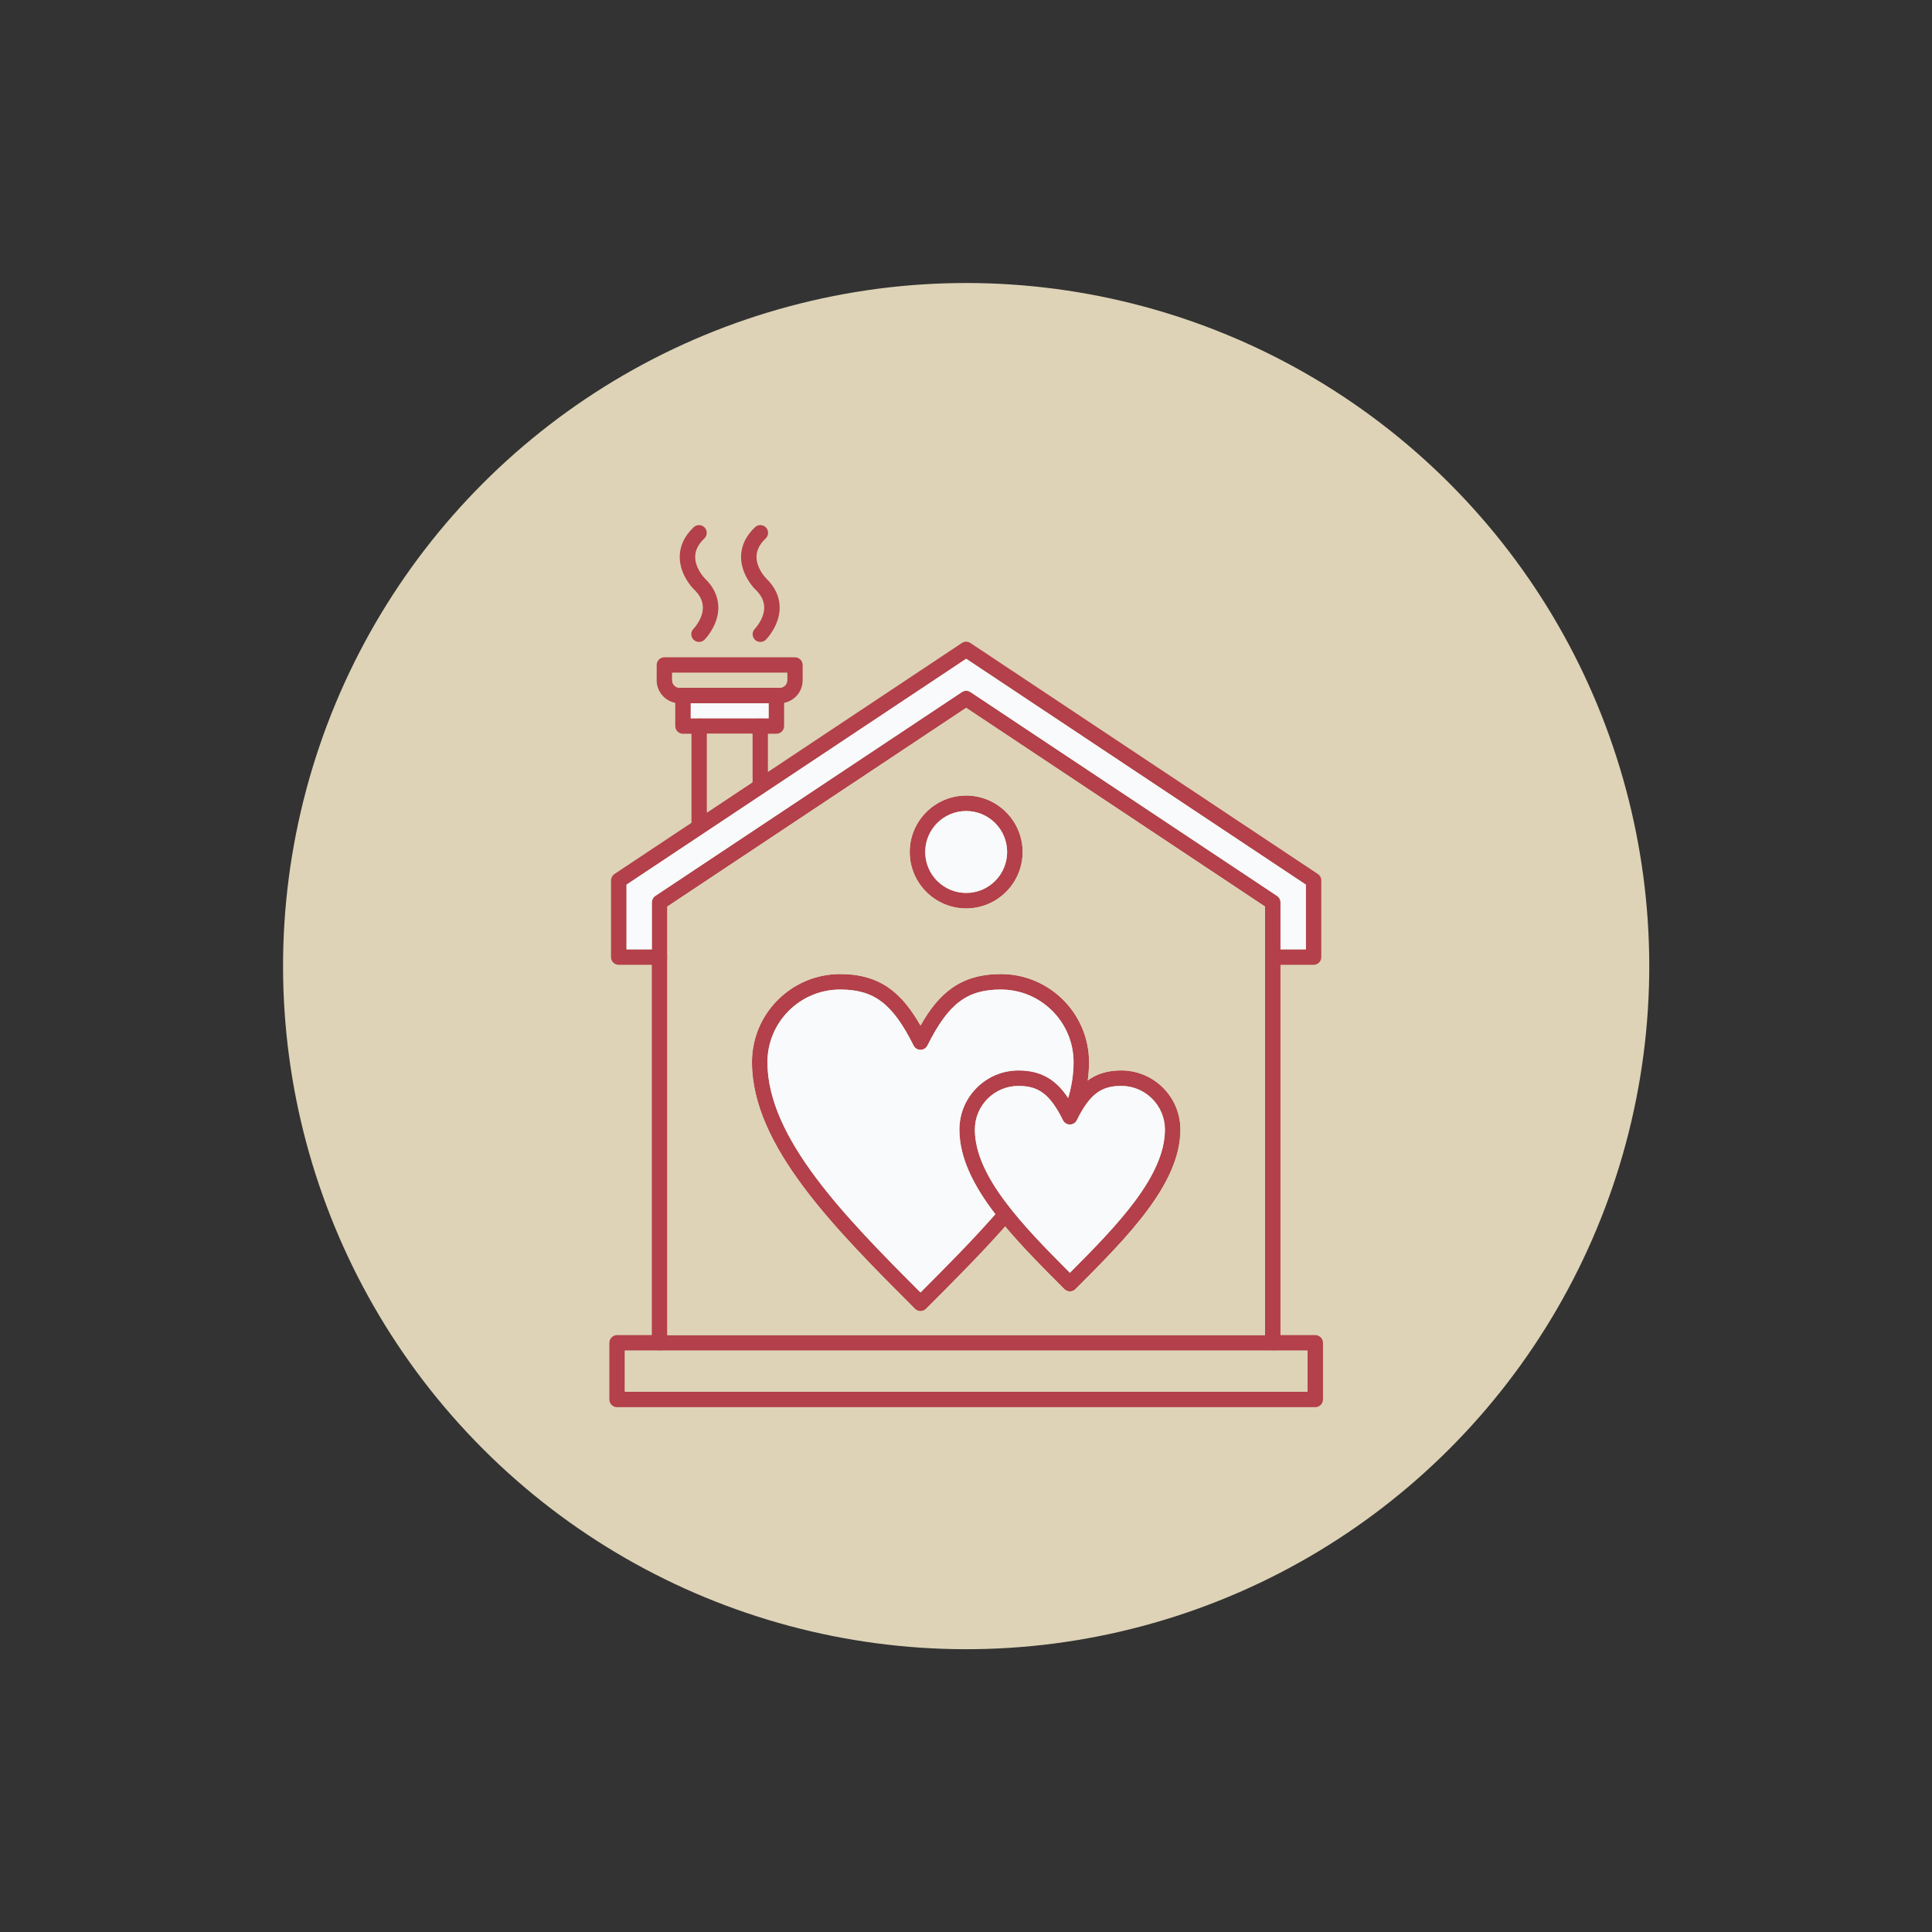 <?xml version="1.0" encoding="UTF-8" standalone="no"?><svg xmlns="http://www.w3.org/2000/svg" xmlns:xlink="http://www.w3.org/1999/xlink" fill="#000000" height="678.8" preserveAspectRatio="xMidYMid meet" version="1" viewBox="-93.2 -92.7 678.8 678.8" width="678.8" zoomAndPan="magnify"><rect x="-93.2" y="-92.7" width="678.8" height="678.8" fill="#333333" stroke="none"/><g clip-rule="evenodd" fill-rule="evenodd"><g id="change1_1"><circle cx="246.26" cy="246.74" fill="#ded3b7" r="240" transform="rotate(-45.001 246.259 246.744)"/></g><g><g fill="#b3404a" id="change2_1"><path d="M368.32,246.29h-14.34c-1.5,0-2.72-1.22-2.72-2.72c0-1.5,1.22-2.72,2.72-2.72h11.63v-22.74l-119.34-79.36 l-119.34,79.36v22.74h11.63c1.5,0,2.72,1.22,2.72,2.72c0,1.5-1.22,2.72-2.72,2.72H124.2c-1.5,0-2.72-1.22-2.72-2.72v-26.92 c0-0.91,0.46-1.76,1.21-2.27l122.06-81.16c0.91-0.61,2.1-0.61,3.01,0l122.06,81.16c0.76,0.5,1.21,1.36,1.21,2.27v26.92 C371.04,245.08,369.82,246.29,368.32,246.29z"/><path d="M353.98,381.82c-1.5,0-2.72-1.22-2.72-2.72v-153.3l-105-69.81l-105,69.81v153.3c0,1.5-1.22,2.72-2.72,2.72 c-1.5,0-2.72-1.22-2.72-2.72V224.35c0-0.91,0.46-1.76,1.21-2.27l107.72-71.62c0.91-0.61,2.1-0.61,3.01,0l107.72,71.62 c0.76,0.5,1.21,1.35,1.21,2.27l0,154.76C356.69,380.61,355.48,381.82,353.98,381.82z"/><path d="M173.88,186.34c-1.5,0-2.72-1.22-2.72-2.72v-21.23c0-1.51,1.22-2.72,2.72-2.72c1.5,0,2.72,1.21,2.72,2.72 l0,21.23C176.59,185.12,175.38,186.34,173.88,186.34L173.88,186.34z M152.47,200.47c-1.5,0-2.72-1.22-2.72-2.72v-35.36 c0-1.51,1.22-2.72,2.72-2.72c1.5,0,2.72,1.21,2.72,2.72v35.36C155.18,199.26,153.97,200.47,152.47,200.47z"/><path d="M179.57,165.1h-32.8c-1.5,0-2.72-1.21-2.72-2.71l0-10.72c0-1.5,1.22-2.72,2.72-2.72 c1.5,0,2.72,1.22,2.72,2.72v8h27.36v-8c0-1.5,1.22-2.72,2.72-2.72c1.5,0,2.72,1.22,2.72,2.72l0,10.72 C182.29,163.89,181.07,165.1,179.57,165.1z"/><path d="M142.96,143.68v2.64c0,1.45,1.18,2.63,2.64,2.63h35.14c1.45,0,2.64-1.18,2.64-2.63v-2.64H142.96 L142.96,143.68z M180.74,154.39H145.6c-4.45,0-8.08-3.62-8.08-8.07v-5.36c0-1.5,1.22-2.72,2.72-2.72h45.85 c1.5,0,2.72,1.22,2.72,2.72l0,5.36C188.81,150.77,185.19,154.39,180.74,154.39z"/><path d="M152.4,132.84c-0.7,0-1.39-0.26-1.92-0.79c-1.06-1.06-1.06-2.78,0-3.84c0.03-0.03,3.34-3.45,3.27-7.56 c-0.04-2.27-1.09-4.35-3.22-6.36c-0.02-0.01-0.03-0.03-0.05-0.05c-0.2-0.2-4.95-5.02-4.86-11.44c0.05-3.77,1.7-7.23,4.91-10.27 c1.09-1.03,2.81-0.98,3.84,0.11c1.03,1.09,0.99,2.81-0.1,3.84c-2.12,2.01-3.18,4.09-3.22,6.36c-0.07,3.95,2.99,7.26,3.26,7.55 c3.18,3.03,4.82,6.47,4.87,10.23c0.09,6.41-4.66,11.24-4.86,11.44C153.79,132.58,153.09,132.84,152.4,132.84z"/><path d="M173.95,132.84c-0.7,0-1.39-0.26-1.92-0.79c-1.06-1.06-1.06-2.78,0-3.84c0.02-0.03,3.34-3.45,3.27-7.56 c-0.04-2.27-1.09-4.35-3.22-6.36c-0.02-0.01-0.03-0.03-0.05-0.05c-0.2-0.2-4.95-5.02-4.86-11.44c0.05-3.77,1.7-7.23,4.91-10.27 c1.09-1.03,2.81-0.98,3.84,0.11c1.03,1.09,0.99,2.81-0.1,3.84c-2.12,2.01-3.18,4.09-3.22,6.36c-0.07,3.95,2.99,7.26,3.26,7.55 c3.18,3.03,4.82,6.47,4.87,10.23c0.09,6.41-4.66,11.24-4.86,11.44C175.34,132.58,174.64,132.84,173.95,132.84z"/><path d="M126.34,396.27h239.85v-14.45H126.34V396.27L126.34,396.27z M368.9,401.71H123.62 c-1.5,0-2.72-1.22-2.72-2.72v-19.89c0-1.5,1.22-2.72,2.72-2.72H368.9c1.5,0,2.72,1.22,2.72,2.72v19.89 C371.62,400.49,370.4,401.71,368.9,401.71z"/><path d="M230.21,367.96c-0.7,0-1.39-0.26-1.92-0.79c-28.17-28.17-57.3-57.3-57.3-86.67 c0-17.08,13.89-30.97,30.97-30.97c14.26,0,21.84,6.81,28.25,18.1c6.41-11.29,13.99-18.1,28.25-18.1 c17.08,0,30.97,13.89,30.97,30.97c0,6.43-1.41,13.21-4.2,20.16c-0.56,1.4-2.14,2.07-3.53,1.51c-1.39-0.55-2.07-2.14-1.51-3.53 c2.56-6.39,3.81-12.33,3.81-18.14c0-14.08-11.45-25.53-25.53-25.53c-11.94,0-18.46,4.96-25.82,19.68c-0.46,0.92-1.4,1.5-2.43,1.5 l0,0c-1.03,0-1.97-0.58-2.43-1.5c-7.36-14.72-13.87-19.68-25.82-19.68c-14.08,0-25.53,11.45-25.53,25.53 c0,26.49,27.01,54.12,53.78,80.9c9.59-9.59,19.38-19.46,27.76-29.16c0.98-1.14,2.7-1.26,3.83-0.28c1.14,0.98,1.26,2.7,0.28,3.83 c-9.07,10.5-19.69,21.11-29.95,31.38C231.6,367.7,230.9,367.96,230.21,367.96z"/><path d="M264.65,288.83c-8.46,0-15.34,6.88-15.34,15.34c0,16.3,16.65,33.56,33.39,50.32 c16.74-16.76,33.39-34.01,33.39-50.32c0-8.45-6.88-15.34-15.34-15.34c-7.18,0-11.12,3.04-15.62,12.04 c-0.46,0.92-1.4,1.51-2.43,1.51c-1.03,0-1.97-0.59-2.43-1.51C275.77,291.87,271.83,288.83,264.65,288.83L264.65,288.83z M282.71,361.04c-0.72,0-1.41-0.28-1.92-0.79c-18.14-18.15-36.91-36.91-36.91-56.09c0-11.46,9.32-20.77,20.77-20.77 c8.9,0,14,4.11,18.06,10.64c4.05-6.53,9.16-10.64,18.05-10.64c11.45,0,20.77,9.32,20.77,20.77c0,19.18-18.76,37.94-36.9,56.09 C284.12,360.76,283.43,361.04,282.71,361.04z"/><path d="M246.26,192.25c-7.94,0-14.39,6.46-14.39,14.39c0,7.94,6.46,14.39,14.39,14.39 c7.94,0,14.39-6.45,14.39-14.39C260.65,198.71,254.2,192.25,246.26,192.25L246.26,192.25z M246.26,226.47 c-10.93,0-19.83-8.89-19.83-19.82c0-10.94,8.9-19.83,19.83-19.83c10.93,0,19.83,8.89,19.83,19.83 C266.09,217.58,257.19,226.47,246.26,226.47z"/></g><g id="change3_1"><path d="M146.77,148.95h32.8h1.17c1.45,0,2.64-1.18,2.64-2.63v-2.64h-40.41v2.64c0,1.45,1.18,2.63,2.64,2.63H146.77z" fill="#ded3b7"/></g><g id="change4_1"><path d="M176.85 154.39L149.49 154.39 149.49 159.67 152.47 159.67 173.88 159.67 176.85 159.67z" fill="#f8fafb"/></g><g id="change3_2"><path d="M171.16 165.1L155.18 165.1 155.18 192.79 171.16 182.17z" fill="#ded3b7"/></g><g id="change4_2"><path d="M246.26,138.76l-119.34,79.36v22.74h8.91v-16.51c0-0.91,0.46-1.76,1.21-2.27l107.72-71.62 c0.91-0.61,2.1-0.61,3.01,0l107.72,71.62c0.76,0.5,1.21,1.35,1.21,2.27v16.51h8.91v-22.74L246.26,138.76z" fill="#f8fafb"/></g><g id="change4_3"><path d="M246.26,192.25c-7.94,0-14.39,6.46-14.39,14.39c0,7.94,6.46,14.39,14.39,14.39c7.94,0,14.39-6.45,14.39-14.39 C260.65,198.71,254.2,192.25,246.26,192.25z" fill="#f8fafb"/></g><g id="change3_3"><path d="M246.26,226.47c-10.93,0-19.83-8.89-19.83-19.82c0-10.94,8.9-19.83,19.83-19.83 c10.93,0,19.83,8.89,19.83,19.83C266.09,217.58,257.19,226.47,246.26,226.47L246.26,226.47z M141.26,225.81v17.77v132.81h209.99 V243.58v-17.77l-105-69.81L141.26,225.81L141.26,225.81z M230.21,267.63c6.41-11.29,13.99-18.1,28.25-18.1 c17.08,0,30.97,13.89,30.97,30.97c0,2.1-0.15,4.24-0.45,6.41c3.07-2.25,6.84-3.52,11.78-3.52c11.45,0,20.77,9.32,20.77,20.77 c0,19.18-18.76,37.94-36.9,56.09c-0.51,0.51-1.2,0.79-1.92,0.79c-0.72,0-1.41-0.28-1.92-0.79c-7.25-7.25-14.6-14.6-20.82-22.04 c-8.59,9.71-18.36,19.48-27.83,28.96c-0.53,0.53-1.23,0.79-1.92,0.79c-0.7,0-1.39-0.26-1.92-0.79 c-28.17-28.17-57.3-57.3-57.3-86.67c0-17.08,13.89-30.97,30.97-30.97C216.22,249.53,223.79,256.34,230.21,267.63z" fill="#ded3b7"/></g><g id="change3_4"><path d="M353.98 381.82L138.54 381.82 126.34 381.82 126.34 396.27 366.18 396.27 366.18 381.82z" fill="#ded3b7"/></g><g id="change4_4"><path d="M230.21,361.4c9.04-9.04,18.26-18.33,26.31-27.49c-7.5-9.78-12.64-19.7-12.64-29.74 c0-11.46,9.32-20.77,20.77-20.77c8.46,0,13.5,3.72,17.45,9.7c1.27-4.34,1.89-8.5,1.89-12.6c0-14.08-11.45-25.53-25.53-25.53 c-11.94,0-18.46,4.96-25.82,19.68c-0.46,0.92-1.4,1.5-2.43,1.5c-1.03,0-1.97-0.58-2.43-1.5c-7.36-14.72-13.87-19.68-25.82-19.68 c-14.08,0-25.53,11.45-25.53,25.53C176.43,306.99,203.43,334.62,230.21,361.4z" fill="#f8fafb"/></g><g id="change4_5"><path d="M249.31,304.17c0,16.3,16.65,33.56,33.39,50.32c16.74-16.76,33.39-34.01,33.39-50.32 c0-8.45-6.88-15.34-15.34-15.34c-7.18,0-11.12,3.04-15.62,12.04c-0.46,0.92-1.4,1.51-2.43,1.51c-0.68,0-1.32-0.26-1.81-0.69 c-0.26-0.23-0.47-0.51-0.62-0.82c-0.01-0.03-0.03-0.05-0.04-0.08c0,0,0,0,0,0c-4.48-8.93-8.42-11.95-15.58-11.95 C256.19,288.83,249.31,295.71,249.31,304.17z" fill="#f8fafb"/></g></g></g></svg>